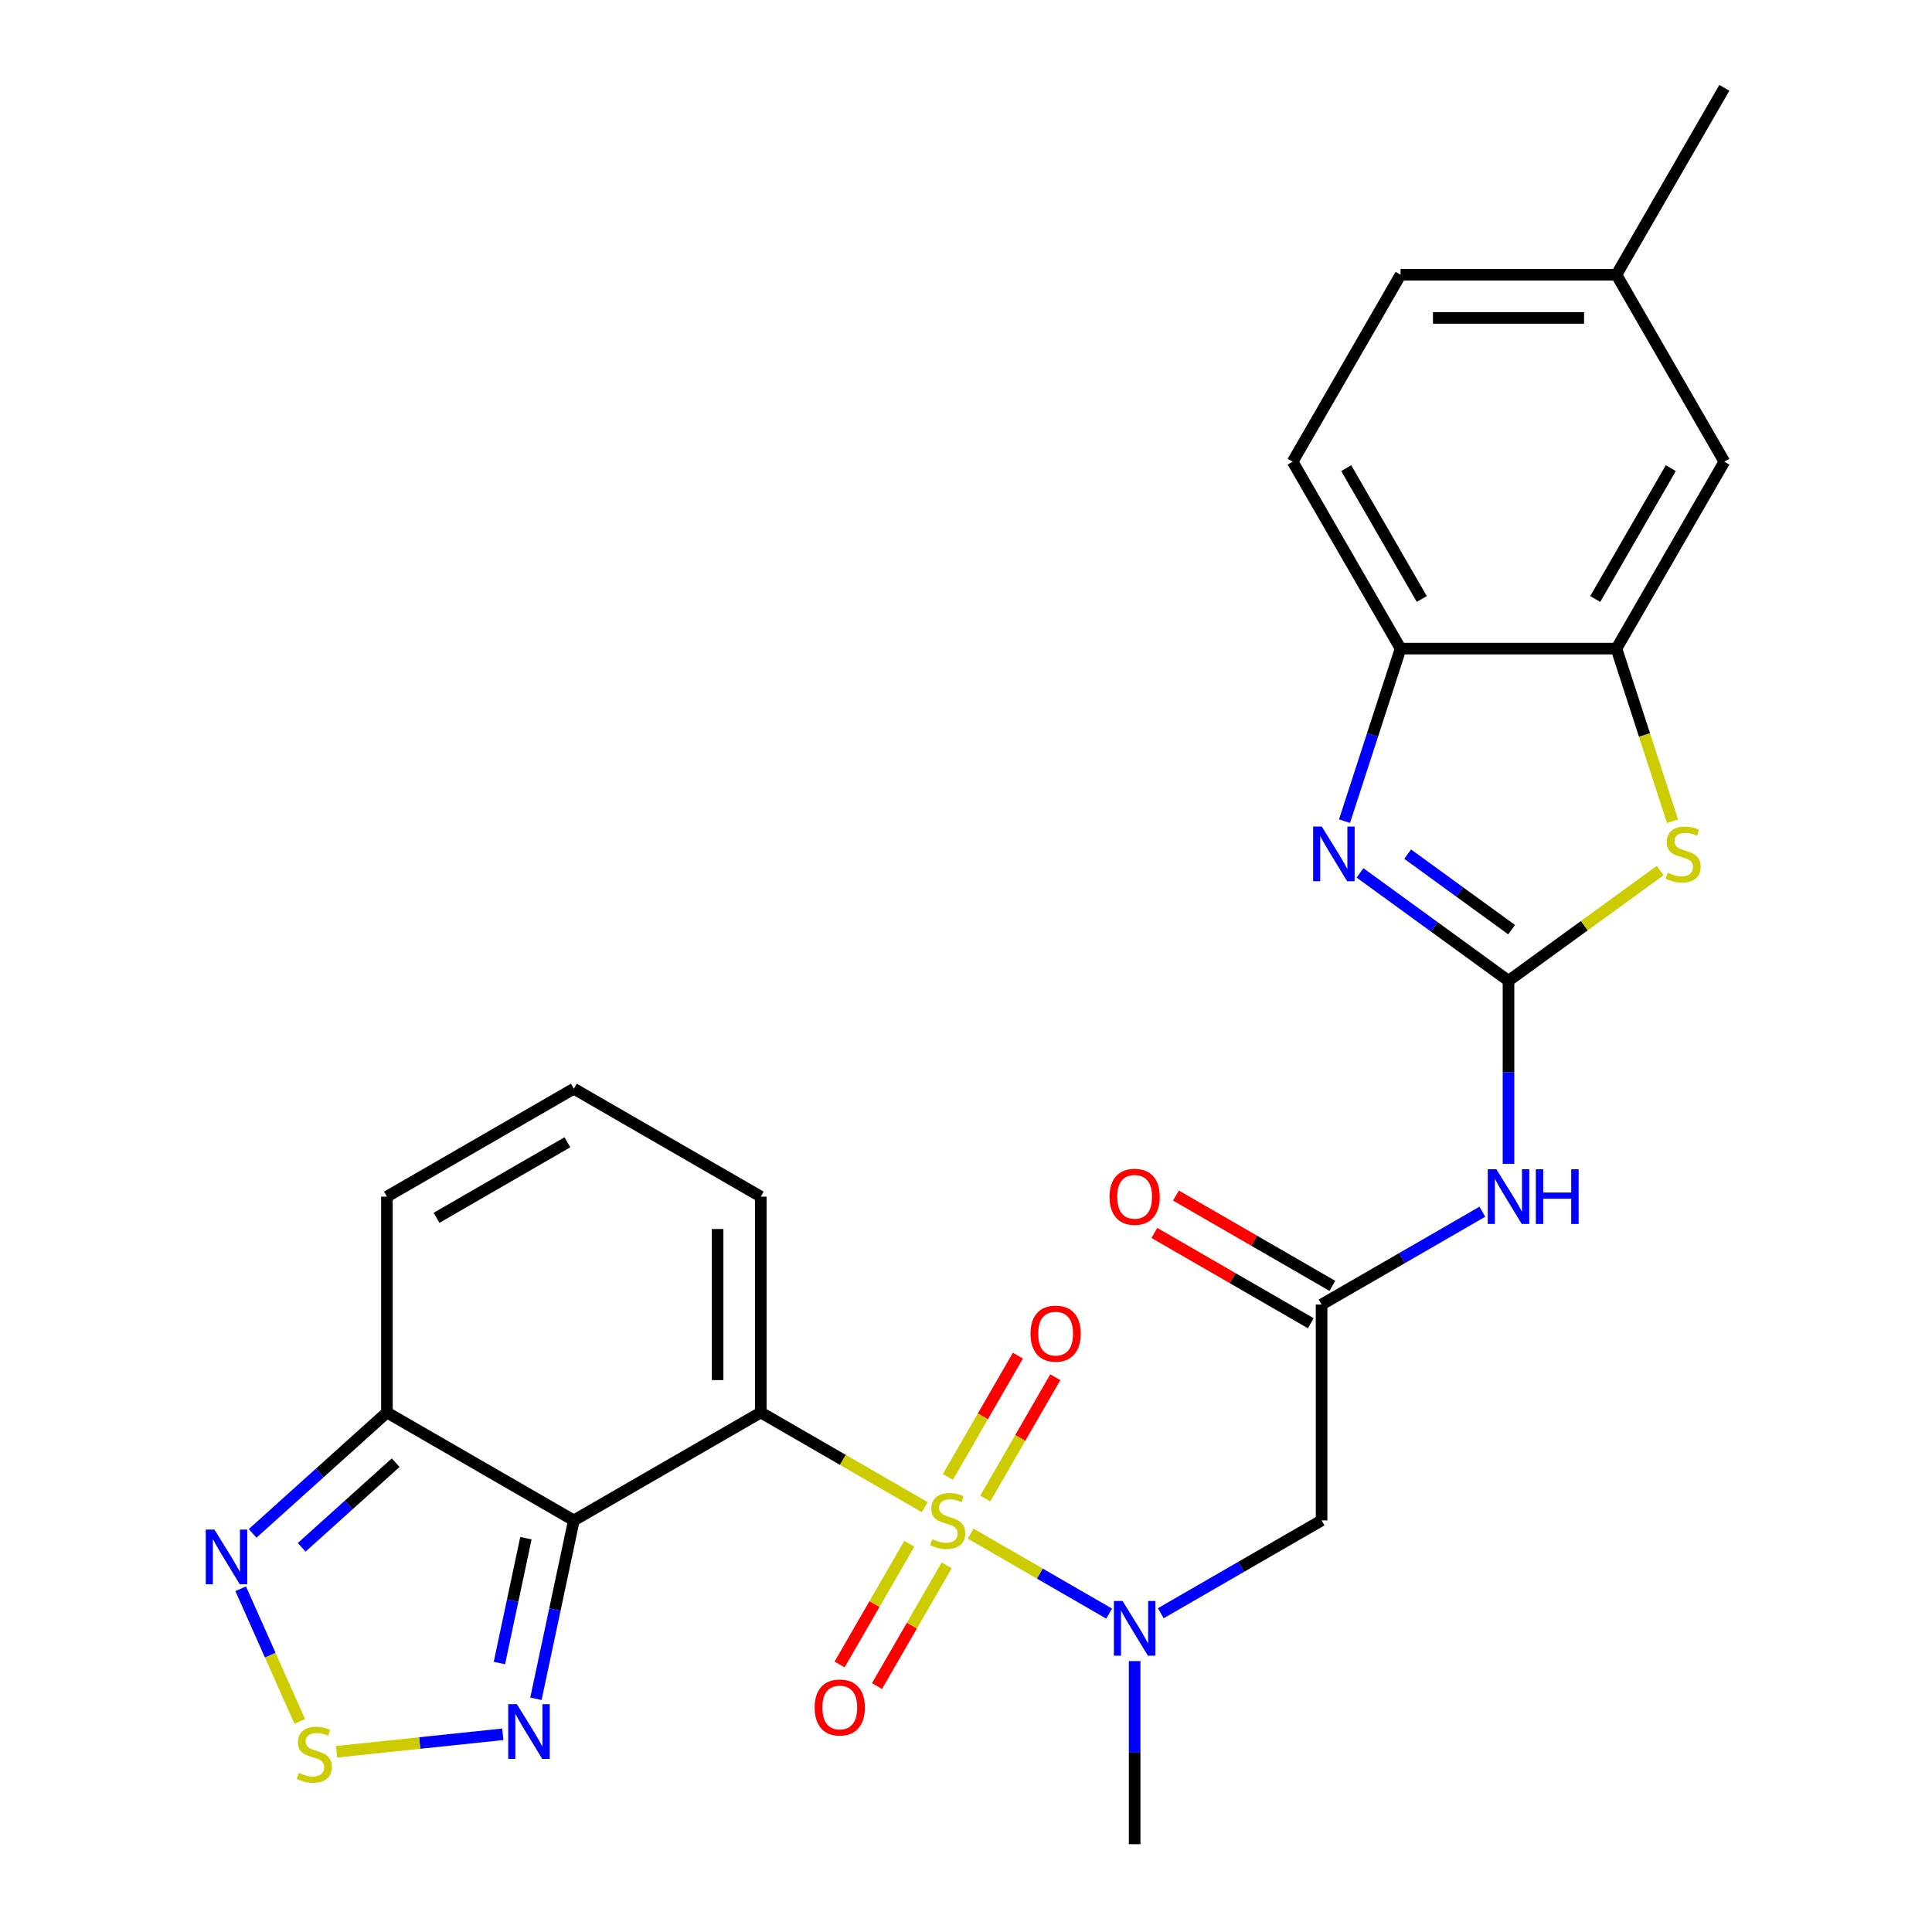 <?xml version='1.0' encoding='iso-8859-1'?>
<svg version='1.1' baseProfile='full'
              xmlns='http://www.w3.org/2000/svg'
                      xmlns:rdkit='http://www.rdkit.org/xml'
                      xmlns:xlink='http://www.w3.org/1999/xlink'
                  xml:space='preserve'
width='1000px' height='1000px' viewBox='0 0 1000 1000'>
<!-- END OF HEADER -->
<rect style='opacity:1.0;fill:#FFFFFF;stroke:none' width='1000' height='1000' x='0' y='0'> </rect>
<path class='bond-0' d='M 478.66,780.104 L 436.219,755.601' style='fill:none;fill-rule:evenodd;stroke:#CCCC00;stroke-width:6px;stroke-linecap:butt;stroke-linejoin:miter;stroke-opacity:1' />
<path class='bond-0' d='M 436.219,755.601 L 393.777,731.097' style='fill:none;fill-rule:evenodd;stroke:#000000;stroke-width:6px;stroke-linecap:butt;stroke-linejoin:miter;stroke-opacity:1' />
<path class='bond-4' d='M 502.406,793.814 L 538.253,814.51' style='fill:none;fill-rule:evenodd;stroke:#CCCC00;stroke-width:6px;stroke-linecap:butt;stroke-linejoin:miter;stroke-opacity:1' />
<path class='bond-4' d='M 538.253,814.51 L 574.099,835.206' style='fill:none;fill-rule:evenodd;stroke:#0000FF;stroke-width:6px;stroke-linecap:butt;stroke-linejoin:miter;stroke-opacity:1' />
<path class='bond-16' d='M 509.974,775.632 L 528.096,744.243' style='fill:none;fill-rule:evenodd;stroke:#CCCC00;stroke-width:6px;stroke-linecap:butt;stroke-linejoin:miter;stroke-opacity:1' />
<path class='bond-16' d='M 528.096,744.243 L 546.219,712.854' style='fill:none;fill-rule:evenodd;stroke:#FF0000;stroke-width:6px;stroke-linecap:butt;stroke-linejoin:miter;stroke-opacity:1' />
<path class='bond-16' d='M 490.623,764.46 L 508.745,733.071' style='fill:none;fill-rule:evenodd;stroke:#CCCC00;stroke-width:6px;stroke-linecap:butt;stroke-linejoin:miter;stroke-opacity:1' />
<path class='bond-16' d='M 508.745,733.071 L 526.867,701.682' style='fill:none;fill-rule:evenodd;stroke:#FF0000;stroke-width:6px;stroke-linecap:butt;stroke-linejoin:miter;stroke-opacity:1' />
<path class='bond-17' d='M 470.654,799.046 L 452.618,830.286' style='fill:none;fill-rule:evenodd;stroke:#CCCC00;stroke-width:6px;stroke-linecap:butt;stroke-linejoin:miter;stroke-opacity:1' />
<path class='bond-17' d='M 452.618,830.286 L 434.581,861.526' style='fill:none;fill-rule:evenodd;stroke:#FF0000;stroke-width:6px;stroke-linecap:butt;stroke-linejoin:miter;stroke-opacity:1' />
<path class='bond-17' d='M 490.005,810.218 L 471.969,841.458' style='fill:none;fill-rule:evenodd;stroke:#CCCC00;stroke-width:6px;stroke-linecap:butt;stroke-linejoin:miter;stroke-opacity:1' />
<path class='bond-17' d='M 471.969,841.458 L 453.933,872.698' style='fill:none;fill-rule:evenodd;stroke:#FF0000;stroke-width:6px;stroke-linecap:butt;stroke-linejoin:miter;stroke-opacity:1' />
<path class='bond-1' d='M 393.777,731.097 L 297.021,786.959' style='fill:none;fill-rule:evenodd;stroke:#000000;stroke-width:6px;stroke-linecap:butt;stroke-linejoin:miter;stroke-opacity:1' />
<path class='bond-15' d='M 393.777,731.097 L 393.777,619.373' style='fill:none;fill-rule:evenodd;stroke:#000000;stroke-width:6px;stroke-linecap:butt;stroke-linejoin:miter;stroke-opacity:1' />
<path class='bond-15' d='M 371.432,714.338 L 371.432,636.131' style='fill:none;fill-rule:evenodd;stroke:#000000;stroke-width:6px;stroke-linecap:butt;stroke-linejoin:miter;stroke-opacity:1' />
<path class='bond-6' d='M 297.021,786.959 L 287.209,833.124' style='fill:none;fill-rule:evenodd;stroke:#000000;stroke-width:6px;stroke-linecap:butt;stroke-linejoin:miter;stroke-opacity:1' />
<path class='bond-6' d='M 287.209,833.124 L 277.396,879.289' style='fill:none;fill-rule:evenodd;stroke:#0000FF;stroke-width:6px;stroke-linecap:butt;stroke-linejoin:miter;stroke-opacity:1' />
<path class='bond-6' d='M 272.221,796.163 L 265.352,828.478' style='fill:none;fill-rule:evenodd;stroke:#000000;stroke-width:6px;stroke-linecap:butt;stroke-linejoin:miter;stroke-opacity:1' />
<path class='bond-6' d='M 265.352,828.478 L 258.483,860.794' style='fill:none;fill-rule:evenodd;stroke:#0000FF;stroke-width:6px;stroke-linecap:butt;stroke-linejoin:miter;stroke-opacity:1' />
<path class='bond-8' d='M 297.021,786.959 L 200.265,731.097' style='fill:none;fill-rule:evenodd;stroke:#000000;stroke-width:6px;stroke-linecap:butt;stroke-linejoin:miter;stroke-opacity:1' />
<path class='bond-2' d='M 780.801,507.649 L 780.801,555.034' style='fill:none;fill-rule:evenodd;stroke:#000000;stroke-width:6px;stroke-linecap:butt;stroke-linejoin:miter;stroke-opacity:1' />
<path class='bond-2' d='M 780.801,555.034 L 780.801,602.42' style='fill:none;fill-rule:evenodd;stroke:#0000FF;stroke-width:6px;stroke-linecap:butt;stroke-linejoin:miter;stroke-opacity:1' />
<path class='bond-3' d='M 780.801,507.649 L 742.375,479.73' style='fill:none;fill-rule:evenodd;stroke:#000000;stroke-width:6px;stroke-linecap:butt;stroke-linejoin:miter;stroke-opacity:1' />
<path class='bond-3' d='M 742.375,479.73 L 703.948,451.811' style='fill:none;fill-rule:evenodd;stroke:#0000FF;stroke-width:6px;stroke-linecap:butt;stroke-linejoin:miter;stroke-opacity:1' />
<path class='bond-3' d='M 782.407,481.196 L 755.509,461.652' style='fill:none;fill-rule:evenodd;stroke:#000000;stroke-width:6px;stroke-linecap:butt;stroke-linejoin:miter;stroke-opacity:1' />
<path class='bond-3' d='M 755.509,461.652 L 728.61,442.109' style='fill:none;fill-rule:evenodd;stroke:#0000FF;stroke-width:6px;stroke-linecap:butt;stroke-linejoin:miter;stroke-opacity:1' />
<path class='bond-5' d='M 780.801,507.649 L 820.058,479.127' style='fill:none;fill-rule:evenodd;stroke:#000000;stroke-width:6px;stroke-linecap:butt;stroke-linejoin:miter;stroke-opacity:1' />
<path class='bond-5' d='M 820.058,479.127 L 859.315,450.605' style='fill:none;fill-rule:evenodd;stroke:#CCCC00;stroke-width:6px;stroke-linecap:butt;stroke-linejoin:miter;stroke-opacity:1' />
<path class='bond-14' d='M 695.923,425.026 L 710.431,380.374' style='fill:none;fill-rule:evenodd;stroke:#0000FF;stroke-width:6px;stroke-linecap:butt;stroke-linejoin:miter;stroke-opacity:1' />
<path class='bond-14' d='M 710.431,380.374 L 724.939,335.723' style='fill:none;fill-rule:evenodd;stroke:#000000;stroke-width:6px;stroke-linecap:butt;stroke-linejoin:miter;stroke-opacity:1' />
<path class='bond-11' d='M 600.822,835.008 L 642.434,810.983' style='fill:none;fill-rule:evenodd;stroke:#0000FF;stroke-width:6px;stroke-linecap:butt;stroke-linejoin:miter;stroke-opacity:1' />
<path class='bond-11' d='M 642.434,810.983 L 684.045,786.959' style='fill:none;fill-rule:evenodd;stroke:#000000;stroke-width:6px;stroke-linecap:butt;stroke-linejoin:miter;stroke-opacity:1' />
<path class='bond-25' d='M 587.289,859.774 L 587.289,907.16' style='fill:none;fill-rule:evenodd;stroke:#0000FF;stroke-width:6px;stroke-linecap:butt;stroke-linejoin:miter;stroke-opacity:1' />
<path class='bond-25' d='M 587.289,907.16 L 587.289,954.545' style='fill:none;fill-rule:evenodd;stroke:#000000;stroke-width:6px;stroke-linecap:butt;stroke-linejoin:miter;stroke-opacity:1' />
<path class='bond-13' d='M 865.693,425.066 L 851.178,380.394' style='fill:none;fill-rule:evenodd;stroke:#CCCC00;stroke-width:6px;stroke-linecap:butt;stroke-linejoin:miter;stroke-opacity:1' />
<path class='bond-13' d='M 851.178,380.394 L 836.664,335.723' style='fill:none;fill-rule:evenodd;stroke:#000000;stroke-width:6px;stroke-linecap:butt;stroke-linejoin:miter;stroke-opacity:1' />
<path class='bond-9' d='M 260.259,897.664 L 217.236,902.186' style='fill:none;fill-rule:evenodd;stroke:#0000FF;stroke-width:6px;stroke-linecap:butt;stroke-linejoin:miter;stroke-opacity:1' />
<path class='bond-9' d='M 217.236,902.186 L 174.213,906.708' style='fill:none;fill-rule:evenodd;stroke:#CCCC00;stroke-width:6px;stroke-linecap:butt;stroke-linejoin:miter;stroke-opacity:1' />
<path class='bond-7' d='M 767.268,627.186 L 725.657,651.21' style='fill:none;fill-rule:evenodd;stroke:#0000FF;stroke-width:6px;stroke-linecap:butt;stroke-linejoin:miter;stroke-opacity:1' />
<path class='bond-7' d='M 725.657,651.21 L 684.045,675.235' style='fill:none;fill-rule:evenodd;stroke:#000000;stroke-width:6px;stroke-linecap:butt;stroke-linejoin:miter;stroke-opacity:1' />
<path class='bond-10' d='M 200.265,731.097 L 165.518,762.383' style='fill:none;fill-rule:evenodd;stroke:#000000;stroke-width:6px;stroke-linecap:butt;stroke-linejoin:miter;stroke-opacity:1' />
<path class='bond-10' d='M 165.518,762.383 L 130.771,793.67' style='fill:none;fill-rule:evenodd;stroke:#0000FF;stroke-width:6px;stroke-linecap:butt;stroke-linejoin:miter;stroke-opacity:1' />
<path class='bond-10' d='M 204.793,757.088 L 180.47,778.989' style='fill:none;fill-rule:evenodd;stroke:#000000;stroke-width:6px;stroke-linecap:butt;stroke-linejoin:miter;stroke-opacity:1' />
<path class='bond-10' d='M 180.47,778.989 L 156.147,800.889' style='fill:none;fill-rule:evenodd;stroke:#0000FF;stroke-width:6px;stroke-linecap:butt;stroke-linejoin:miter;stroke-opacity:1' />
<path class='bond-27' d='M 200.265,731.097 L 200.265,619.373' style='fill:none;fill-rule:evenodd;stroke:#000000;stroke-width:6px;stroke-linecap:butt;stroke-linejoin:miter;stroke-opacity:1' />
<path class='bond-28' d='M 155.15,891.007 L 139.865,856.676' style='fill:none;fill-rule:evenodd;stroke:#CCCC00;stroke-width:6px;stroke-linecap:butt;stroke-linejoin:miter;stroke-opacity:1' />
<path class='bond-28' d='M 139.865,856.676 L 124.58,822.345' style='fill:none;fill-rule:evenodd;stroke:#0000FF;stroke-width:6px;stroke-linecap:butt;stroke-linejoin:miter;stroke-opacity:1' />
<path class='bond-12' d='M 684.045,786.959 L 684.045,675.235' style='fill:none;fill-rule:evenodd;stroke:#000000;stroke-width:6px;stroke-linecap:butt;stroke-linejoin:miter;stroke-opacity:1' />
<path class='bond-21' d='M 689.632,665.559 L 649.15,642.187' style='fill:none;fill-rule:evenodd;stroke:#000000;stroke-width:6px;stroke-linecap:butt;stroke-linejoin:miter;stroke-opacity:1' />
<path class='bond-21' d='M 649.15,642.187 L 608.669,618.815' style='fill:none;fill-rule:evenodd;stroke:#FF0000;stroke-width:6px;stroke-linecap:butt;stroke-linejoin:miter;stroke-opacity:1' />
<path class='bond-21' d='M 678.459,684.91 L 637.978,661.538' style='fill:none;fill-rule:evenodd;stroke:#000000;stroke-width:6px;stroke-linecap:butt;stroke-linejoin:miter;stroke-opacity:1' />
<path class='bond-21' d='M 637.978,661.538 L 597.496,638.167' style='fill:none;fill-rule:evenodd;stroke:#FF0000;stroke-width:6px;stroke-linecap:butt;stroke-linejoin:miter;stroke-opacity:1' />
<path class='bond-20' d='M 836.664,335.723 L 892.526,238.967' style='fill:none;fill-rule:evenodd;stroke:#000000;stroke-width:6px;stroke-linecap:butt;stroke-linejoin:miter;stroke-opacity:1' />
<path class='bond-20' d='M 825.692,310.037 L 864.795,242.308' style='fill:none;fill-rule:evenodd;stroke:#000000;stroke-width:6px;stroke-linecap:butt;stroke-linejoin:miter;stroke-opacity:1' />
<path class='bond-29' d='M 836.664,335.723 L 724.939,335.723' style='fill:none;fill-rule:evenodd;stroke:#000000;stroke-width:6px;stroke-linecap:butt;stroke-linejoin:miter;stroke-opacity:1' />
<path class='bond-22' d='M 724.939,335.723 L 669.077,238.967' style='fill:none;fill-rule:evenodd;stroke:#000000;stroke-width:6px;stroke-linecap:butt;stroke-linejoin:miter;stroke-opacity:1' />
<path class='bond-22' d='M 735.911,310.037 L 696.808,242.308' style='fill:none;fill-rule:evenodd;stroke:#000000;stroke-width:6px;stroke-linecap:butt;stroke-linejoin:miter;stroke-opacity:1' />
<path class='bond-18' d='M 393.777,619.373 L 297.021,563.511' style='fill:none;fill-rule:evenodd;stroke:#000000;stroke-width:6px;stroke-linecap:butt;stroke-linejoin:miter;stroke-opacity:1' />
<path class='bond-19' d='M 297.021,563.511 L 200.265,619.373' style='fill:none;fill-rule:evenodd;stroke:#000000;stroke-width:6px;stroke-linecap:butt;stroke-linejoin:miter;stroke-opacity:1' />
<path class='bond-19' d='M 293.68,591.241 L 225.951,630.345' style='fill:none;fill-rule:evenodd;stroke:#000000;stroke-width:6px;stroke-linecap:butt;stroke-linejoin:miter;stroke-opacity:1' />
<path class='bond-23' d='M 892.526,238.967 L 836.664,142.211' style='fill:none;fill-rule:evenodd;stroke:#000000;stroke-width:6px;stroke-linecap:butt;stroke-linejoin:miter;stroke-opacity:1' />
<path class='bond-24' d='M 669.077,238.967 L 724.939,142.211' style='fill:none;fill-rule:evenodd;stroke:#000000;stroke-width:6px;stroke-linecap:butt;stroke-linejoin:miter;stroke-opacity:1' />
<path class='bond-26' d='M 836.664,142.211 L 892.526,45.455' style='fill:none;fill-rule:evenodd;stroke:#000000;stroke-width:6px;stroke-linecap:butt;stroke-linejoin:miter;stroke-opacity:1' />
<path class='bond-30' d='M 836.664,142.211 L 724.939,142.211' style='fill:none;fill-rule:evenodd;stroke:#000000;stroke-width:6px;stroke-linecap:butt;stroke-linejoin:miter;stroke-opacity:1' />
<path class='bond-30' d='M 819.905,164.555 L 741.698,164.555' style='fill:none;fill-rule:evenodd;stroke:#000000;stroke-width:6px;stroke-linecap:butt;stroke-linejoin:miter;stroke-opacity:1' />
<path  class='atom-0' d='M 482.533 796.679
Q 482.853 796.799, 484.173 797.359
Q 485.493 797.919, 486.933 798.279
Q 488.413 798.599, 489.853 798.599
Q 492.533 798.599, 494.093 797.319
Q 495.653 795.999, 495.653 793.719
Q 495.653 792.159, 494.853 791.199
Q 494.093 790.239, 492.893 789.719
Q 491.693 789.199, 489.693 788.599
Q 487.173 787.839, 485.653 787.119
Q 484.173 786.399, 483.093 784.879
Q 482.053 783.359, 482.053 780.799
Q 482.053 777.239, 484.453 775.039
Q 486.893 772.839, 491.693 772.839
Q 494.973 772.839, 498.693 774.399
L 497.773 777.479
Q 494.373 776.079, 491.813 776.079
Q 489.053 776.079, 487.533 777.239
Q 486.013 778.359, 486.053 780.319
Q 486.053 781.839, 486.813 782.759
Q 487.613 783.679, 488.733 784.199
Q 489.893 784.719, 491.813 785.319
Q 494.373 786.119, 495.893 786.919
Q 497.413 787.719, 498.493 789.359
Q 499.613 790.959, 499.613 793.719
Q 499.613 797.639, 496.973 799.759
Q 494.373 801.839, 490.013 801.839
Q 487.493 801.839, 485.573 801.279
Q 483.693 800.759, 481.453 799.839
L 482.533 796.679
' fill='#CCCC00'/>
<path  class='atom-4' d='M 684.155 427.819
L 693.435 442.819
Q 694.355 444.299, 695.835 446.979
Q 697.315 449.659, 697.395 449.819
L 697.395 427.819
L 701.155 427.819
L 701.155 456.139
L 697.275 456.139
L 687.315 439.739
Q 686.155 437.819, 684.915 435.619
Q 683.715 433.419, 683.355 432.739
L 683.355 456.139
L 679.675 456.139
L 679.675 427.819
L 684.155 427.819
' fill='#0000FF'/>
<path  class='atom-5' d='M 581.029 828.661
L 590.309 843.661
Q 591.229 845.141, 592.709 847.821
Q 594.189 850.501, 594.269 850.661
L 594.269 828.661
L 598.029 828.661
L 598.029 856.981
L 594.149 856.981
L 584.189 840.581
Q 583.029 838.661, 581.789 836.461
Q 580.589 834.261, 580.229 833.581
L 580.229 856.981
L 576.549 856.981
L 576.549 828.661
L 581.029 828.661
' fill='#0000FF'/>
<path  class='atom-6' d='M 863.188 451.699
Q 863.508 451.819, 864.828 452.379
Q 866.148 452.939, 867.588 453.299
Q 869.068 453.619, 870.508 453.619
Q 873.188 453.619, 874.748 452.339
Q 876.308 451.019, 876.308 448.739
Q 876.308 447.179, 875.508 446.219
Q 874.748 445.259, 873.548 444.739
Q 872.348 444.219, 870.348 443.619
Q 867.828 442.859, 866.308 442.139
Q 864.828 441.419, 863.748 439.899
Q 862.708 438.379, 862.708 435.819
Q 862.708 432.259, 865.108 430.059
Q 867.548 427.859, 872.348 427.859
Q 875.628 427.859, 879.348 429.419
L 878.428 432.499
Q 875.028 431.099, 872.468 431.099
Q 869.708 431.099, 868.188 432.259
Q 866.668 433.379, 866.708 435.339
Q 866.708 436.859, 867.468 437.779
Q 868.268 438.699, 869.388 439.219
Q 870.548 439.739, 872.468 440.339
Q 875.028 441.139, 876.548 441.939
Q 878.068 442.739, 879.148 444.379
Q 880.268 445.979, 880.268 448.739
Q 880.268 452.659, 877.628 454.779
Q 875.028 456.859, 870.668 456.859
Q 868.148 456.859, 866.228 456.299
Q 864.348 455.779, 862.108 454.859
L 863.188 451.699
' fill='#CCCC00'/>
<path  class='atom-7' d='M 267.533 882.082
L 276.813 897.082
Q 277.733 898.562, 279.213 901.242
Q 280.693 903.922, 280.773 904.082
L 280.773 882.082
L 284.533 882.082
L 284.533 910.402
L 280.653 910.402
L 270.693 894.002
Q 269.533 892.082, 268.293 889.882
Q 267.093 887.682, 266.733 887.002
L 266.733 910.402
L 263.053 910.402
L 263.053 882.082
L 267.533 882.082
' fill='#0000FF'/>
<path  class='atom-8' d='M 774.541 605.213
L 783.821 620.213
Q 784.741 621.693, 786.221 624.373
Q 787.701 627.053, 787.781 627.213
L 787.781 605.213
L 791.541 605.213
L 791.541 633.533
L 787.661 633.533
L 777.701 617.133
Q 776.541 615.213, 775.301 613.013
Q 774.101 610.813, 773.741 610.133
L 773.741 633.533
L 770.061 633.533
L 770.061 605.213
L 774.541 605.213
' fill='#0000FF'/>
<path  class='atom-8' d='M 794.941 605.213
L 798.781 605.213
L 798.781 617.253
L 813.261 617.253
L 813.261 605.213
L 817.101 605.213
L 817.101 633.533
L 813.261 633.533
L 813.261 620.453
L 798.781 620.453
L 798.781 633.533
L 794.941 633.533
L 794.941 605.213
' fill='#0000FF'/>
<path  class='atom-10' d='M 154.68 917.64
Q 155 917.76, 156.32 918.32
Q 157.64 918.88, 159.08 919.24
Q 160.56 919.56, 162 919.56
Q 164.68 919.56, 166.24 918.28
Q 167.8 916.96, 167.8 914.68
Q 167.8 913.12, 167 912.16
Q 166.24 911.2, 165.04 910.68
Q 163.84 910.16, 161.84 909.56
Q 159.32 908.8, 157.8 908.08
Q 156.32 907.36, 155.24 905.84
Q 154.2 904.32, 154.2 901.76
Q 154.2 898.2, 156.6 896
Q 159.04 893.8, 163.84 893.8
Q 167.12 893.8, 170.84 895.36
L 169.92 898.44
Q 166.52 897.04, 163.96 897.04
Q 161.2 897.04, 159.68 898.2
Q 158.16 899.32, 158.2 901.28
Q 158.2 902.8, 158.96 903.72
Q 159.76 904.64, 160.88 905.16
Q 162.04 905.68, 163.96 906.28
Q 166.52 907.08, 168.04 907.88
Q 169.56 908.68, 170.64 910.32
Q 171.76 911.92, 171.76 914.68
Q 171.76 918.6, 169.12 920.72
Q 166.52 922.8, 162.16 922.8
Q 159.64 922.8, 157.72 922.24
Q 155.84 921.72, 153.6 920.8
L 154.68 917.64
' fill='#CCCC00'/>
<path  class='atom-11' d='M 110.978 791.695
L 120.258 806.695
Q 121.178 808.175, 122.658 810.855
Q 124.138 813.535, 124.218 813.695
L 124.218 791.695
L 127.978 791.695
L 127.978 820.015
L 124.098 820.015
L 114.138 803.615
Q 112.978 801.695, 111.738 799.495
Q 110.538 797.295, 110.178 796.615
L 110.178 820.015
L 106.498 820.015
L 106.498 791.695
L 110.978 791.695
' fill='#0000FF'/>
<path  class='atom-17' d='M 533.395 690.283
Q 533.395 683.483, 536.755 679.683
Q 540.115 675.883, 546.395 675.883
Q 552.675 675.883, 556.035 679.683
Q 559.395 683.483, 559.395 690.283
Q 559.395 697.163, 555.995 701.083
Q 552.595 704.963, 546.395 704.963
Q 540.155 704.963, 536.755 701.083
Q 533.395 697.203, 533.395 690.283
M 546.395 701.763
Q 550.715 701.763, 553.035 698.883
Q 555.395 695.963, 555.395 690.283
Q 555.395 684.723, 553.035 681.923
Q 550.715 679.083, 546.395 679.083
Q 542.075 679.083, 539.715 681.883
Q 537.395 684.683, 537.395 690.283
Q 537.395 696.003, 539.715 698.883
Q 542.075 701.763, 546.395 701.763
' fill='#FF0000'/>
<path  class='atom-18' d='M 421.671 883.795
Q 421.671 876.995, 425.031 873.195
Q 428.391 869.395, 434.671 869.395
Q 440.951 869.395, 444.311 873.195
Q 447.671 876.995, 447.671 883.795
Q 447.671 890.675, 444.271 894.595
Q 440.871 898.475, 434.671 898.475
Q 428.431 898.475, 425.031 894.595
Q 421.671 890.715, 421.671 883.795
M 434.671 895.275
Q 438.991 895.275, 441.311 892.395
Q 443.671 889.475, 443.671 883.795
Q 443.671 878.235, 441.311 875.435
Q 438.991 872.595, 434.671 872.595
Q 430.351 872.595, 427.991 875.395
Q 425.671 878.195, 425.671 883.795
Q 425.671 889.515, 427.991 892.395
Q 430.351 895.275, 434.671 895.275
' fill='#FF0000'/>
<path  class='atom-22' d='M 574.289 619.453
Q 574.289 612.653, 577.649 608.853
Q 581.009 605.053, 587.289 605.053
Q 593.569 605.053, 596.929 608.853
Q 600.289 612.653, 600.289 619.453
Q 600.289 626.333, 596.889 630.253
Q 593.489 634.133, 587.289 634.133
Q 581.049 634.133, 577.649 630.253
Q 574.289 626.373, 574.289 619.453
M 587.289 630.933
Q 591.609 630.933, 593.929 628.053
Q 596.289 625.133, 596.289 619.453
Q 596.289 613.893, 593.929 611.093
Q 591.609 608.253, 587.289 608.253
Q 582.969 608.253, 580.609 611.053
Q 578.289 613.853, 578.289 619.453
Q 578.289 625.173, 580.609 628.053
Q 582.969 630.933, 587.289 630.933
' fill='#FF0000'/>
</svg>
